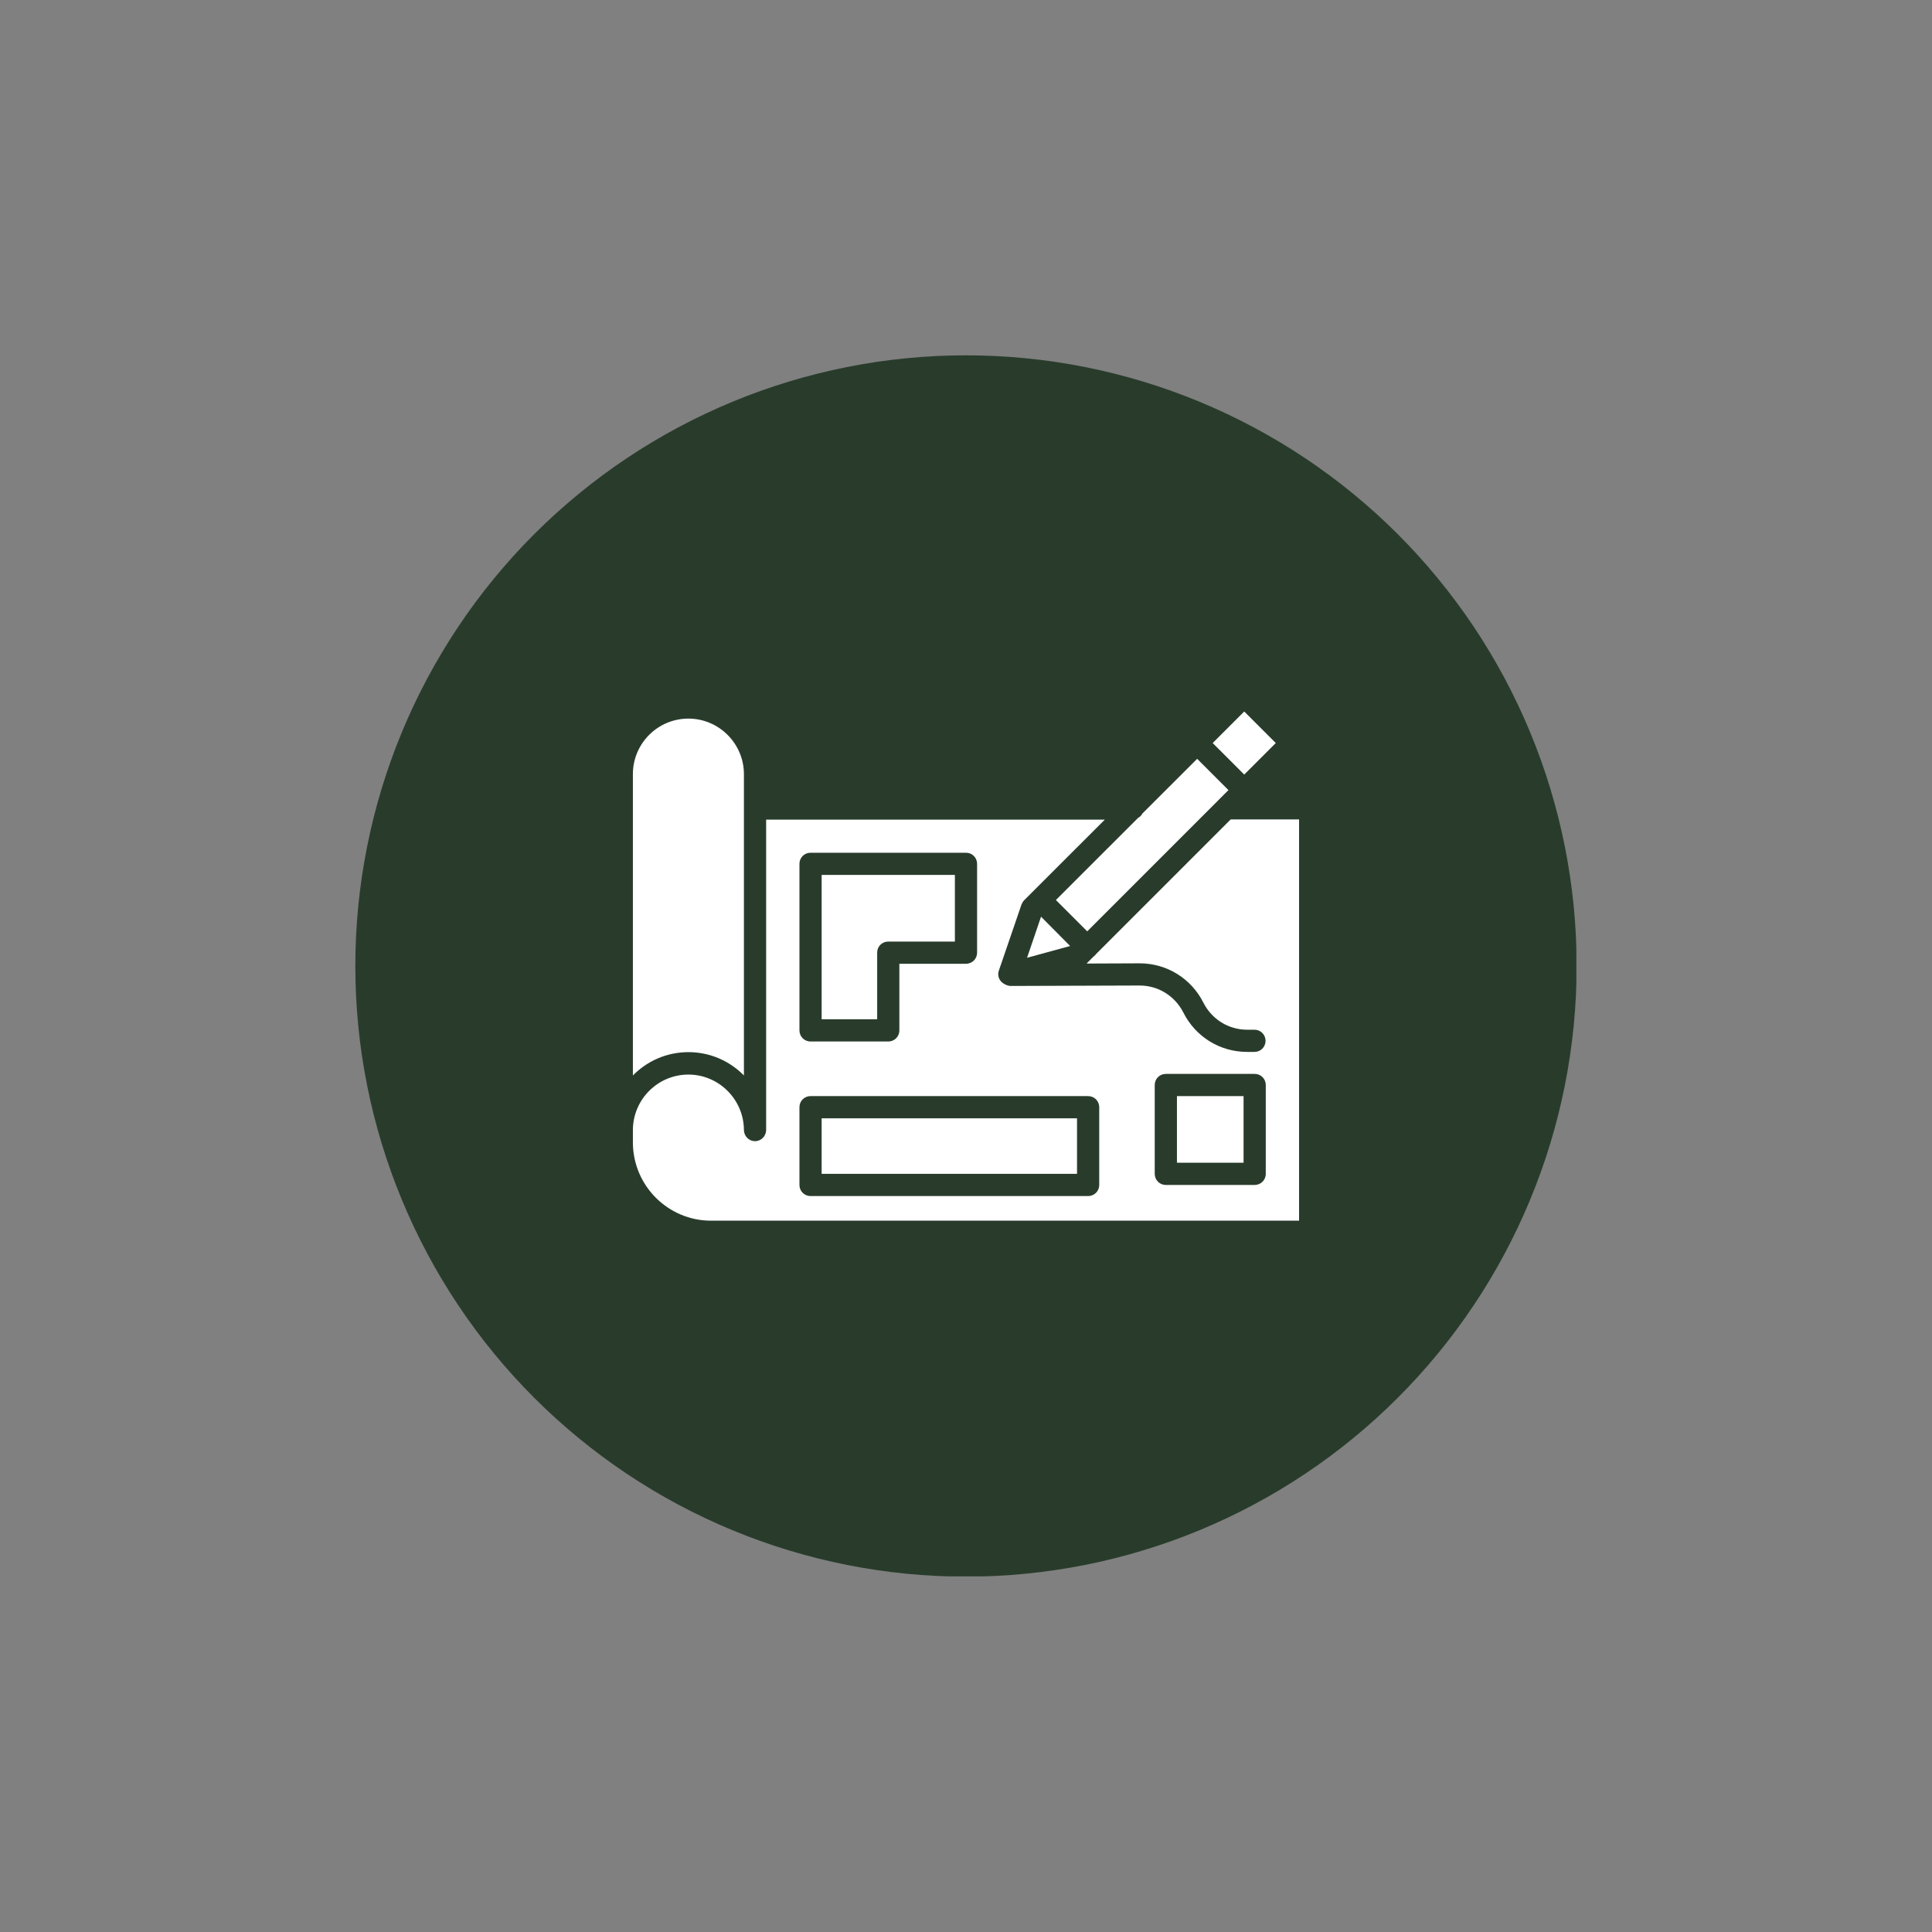 <svg xmlns="http://www.w3.org/2000/svg" xmlns:xlink="http://www.w3.org/1999/xlink" width="500" zoomAndPan="magnify" viewBox="0 0 375 375" height="500" preserveAspectRatio="xMidYMid meet" version="1.0"><rect x="0" y="0" width="375" height="375" fill="#808080" stroke="none"/><defs><clipPath id="d1de8e9347"><path d="M 131.25 240 L 135 240 L 135 243.75 L 131.25 243.75 Z M 131.25 240 " clip-rule="nonzero"/></clipPath><clipPath id="6c05e5d1c9"><path d="M 133.125 240 C 134.16 240 135 240.84 135 241.875 C 135 242.91 134.16 243.75 133.125 243.75 C 132.09 243.75 131.25 242.91 131.25 241.875 C 131.25 240.84 132.09 240 133.125 240 Z M 133.125 240 " clip-rule="nonzero"/></clipPath><clipPath id="0f3643be09"><path d="M 68.969 68.969 L 305.969 68.969 L 305.969 305.969 L 68.969 305.969 Z M 68.969 68.969 " clip-rule="nonzero"/></clipPath></defs><g clip-path="url(#d1de8e9347)"><g clip-path="url(#6c05e5d1c9)"><path fill="#293c2c" d="M 131.25 240 L 135 240 L 135 243.75 L 131.25 243.75 Z M 131.25 240 " fill-opacity="1" fill-rule="nonzero"/></g></g><g clip-path="url(#0f3643be09)"><path fill="#293c2c" d="M 306.027 187.496 C 306.027 189.438 305.98 191.375 305.883 193.312 C 305.789 195.25 305.645 197.184 305.457 199.113 C 305.266 201.047 305.027 202.969 304.742 204.891 C 304.457 206.809 304.129 208.719 303.75 210.621 C 303.371 212.523 302.945 214.414 302.473 216.297 C 302.004 218.18 301.484 220.047 300.922 221.906 C 300.359 223.762 299.75 225.602 299.098 227.43 C 298.445 229.254 297.746 231.062 297.004 232.855 C 296.262 234.648 295.477 236.422 294.645 238.176 C 293.816 239.93 292.945 241.66 292.031 243.371 C 291.117 245.082 290.16 246.77 289.164 248.434 C 288.164 250.098 287.129 251.734 286.051 253.348 C 284.973 254.961 283.855 256.547 282.699 258.105 C 281.547 259.664 280.352 261.191 279.121 262.691 C 277.891 264.191 276.625 265.66 275.32 267.098 C 274.02 268.535 272.684 269.938 271.309 271.309 C 269.938 272.684 268.535 274.02 267.098 275.32 C 265.66 276.625 264.191 277.891 262.691 279.121 C 261.191 280.352 259.664 281.547 258.105 282.699 C 256.547 283.855 254.961 284.973 253.348 286.051 C 251.734 287.129 250.098 288.164 248.434 289.164 C 246.77 290.16 245.082 291.117 243.371 292.031 C 241.66 292.945 239.93 293.816 238.176 294.645 C 236.422 295.477 234.648 296.262 232.855 297.004 C 231.062 297.746 229.254 298.445 227.43 299.098 C 225.602 299.75 223.762 300.359 221.906 300.922 C 220.047 301.484 218.18 302.004 216.297 302.473 C 214.414 302.945 212.523 303.371 210.621 303.75 C 208.719 304.129 206.809 304.457 204.891 304.742 C 202.969 305.027 201.047 305.266 199.113 305.457 C 197.184 305.645 195.25 305.789 193.312 305.883 C 191.375 305.98 189.438 306.027 187.496 306.027 C 185.559 306.027 183.617 305.98 181.68 305.883 C 179.742 305.789 177.809 305.645 175.879 305.457 C 173.949 305.266 172.023 305.027 170.105 304.742 C 168.188 304.457 166.277 304.129 164.375 303.75 C 162.473 303.371 160.578 302.945 158.695 302.473 C 156.816 302.004 154.945 301.484 153.09 300.922 C 151.234 300.359 149.391 299.75 147.566 299.098 C 145.738 298.445 143.93 297.746 142.137 297.004 C 140.348 296.262 138.574 295.477 136.82 294.645 C 135.066 293.816 133.332 292.945 131.621 292.031 C 129.91 291.117 128.227 290.16 126.562 289.164 C 124.898 288.164 123.258 287.129 121.645 286.051 C 120.031 284.973 118.449 283.855 116.891 282.699 C 115.332 281.547 113.801 280.352 112.305 279.121 C 110.805 277.891 109.336 276.625 107.898 275.32 C 106.461 274.02 105.055 272.684 103.684 271.309 C 102.312 269.938 100.977 268.535 99.672 267.098 C 98.371 265.66 97.102 264.191 95.871 262.691 C 94.641 261.191 93.449 259.664 92.293 258.105 C 91.137 256.547 90.02 254.961 88.945 253.348 C 87.867 251.734 86.828 250.098 85.832 248.434 C 84.832 246.77 83.879 245.082 82.965 243.371 C 82.051 241.66 81.176 239.93 80.348 238.176 C 79.52 236.422 78.734 234.648 77.992 232.855 C 77.25 231.062 76.551 229.254 75.898 227.43 C 75.242 225.602 74.637 223.762 74.07 221.906 C 73.508 220.047 72.992 218.18 72.52 216.297 C 72.047 214.414 71.625 212.523 71.246 210.621 C 70.867 208.719 70.535 206.809 70.25 204.891 C 69.965 202.969 69.73 201.047 69.539 199.113 C 69.348 197.184 69.207 195.25 69.109 193.312 C 69.016 191.375 68.969 189.438 68.969 187.496 C 68.969 185.559 69.016 183.617 69.109 181.68 C 69.207 179.742 69.348 177.809 69.539 175.879 C 69.73 173.949 69.965 172.023 70.25 170.105 C 70.535 168.188 70.867 166.277 71.246 164.375 C 71.625 162.473 72.047 160.578 72.52 158.695 C 72.992 156.816 73.508 154.945 74.07 153.09 C 74.637 151.234 75.242 149.391 75.898 147.566 C 76.551 145.738 77.25 143.93 77.992 142.137 C 78.734 140.348 79.52 138.574 80.348 136.82 C 81.176 135.066 82.051 133.332 82.965 131.621 C 83.879 129.91 84.832 128.227 85.832 126.562 C 86.828 124.898 87.867 123.258 88.945 121.645 C 90.02 120.031 91.137 118.449 92.293 116.891 C 93.449 115.332 94.641 113.801 95.871 112.305 C 97.102 110.805 98.371 109.336 99.672 107.898 C 100.977 106.461 102.312 105.055 103.684 103.684 C 105.055 102.312 106.461 100.977 107.898 99.672 C 109.336 98.371 110.805 97.102 112.305 95.871 C 113.801 94.641 115.332 93.449 116.891 92.293 C 118.449 91.137 120.031 90.02 121.645 88.945 C 123.258 87.867 124.898 86.828 126.562 85.832 C 128.227 84.832 129.91 83.879 131.621 82.965 C 133.332 82.051 135.066 81.176 136.82 80.348 C 138.574 79.52 140.348 78.734 142.137 77.992 C 143.93 77.25 145.738 76.551 147.566 75.898 C 149.391 75.242 151.234 74.637 153.09 74.07 C 154.945 73.508 156.816 72.992 158.695 72.52 C 160.578 72.047 162.473 71.625 164.375 71.246 C 166.277 70.867 168.188 70.535 170.105 70.25 C 172.023 69.965 173.949 69.73 175.879 69.539 C 177.809 69.348 179.742 69.207 181.68 69.109 C 183.617 69.016 185.559 68.969 187.496 68.969 C 189.438 68.969 191.375 69.016 193.312 69.109 C 195.25 69.207 197.184 69.348 199.113 69.539 C 201.047 69.73 202.969 69.965 204.891 70.25 C 206.809 70.535 208.719 70.867 210.621 71.246 C 212.523 71.625 214.414 72.047 216.297 72.52 C 218.18 72.992 220.047 73.508 221.906 74.07 C 223.762 74.637 225.602 75.242 227.43 75.898 C 229.254 76.551 231.062 77.25 232.855 77.992 C 234.648 78.734 236.422 79.52 238.176 80.348 C 239.93 81.176 241.66 82.051 243.371 82.965 C 245.082 83.879 246.77 84.832 248.434 85.832 C 250.098 86.828 251.734 87.867 253.348 88.945 C 254.961 90.02 256.547 91.137 258.105 92.293 C 259.664 93.449 261.191 94.641 262.691 95.871 C 264.191 97.102 265.66 98.371 267.098 99.672 C 268.535 100.977 269.938 102.312 271.309 103.684 C 272.684 105.055 274.02 106.461 275.32 107.898 C 276.625 109.336 277.891 110.805 279.121 112.305 C 280.352 113.801 281.547 115.332 282.699 116.891 C 283.855 118.449 284.973 120.031 286.051 121.645 C 287.129 123.258 288.164 124.898 289.164 126.562 C 290.16 128.227 291.117 129.91 292.031 131.621 C 292.945 133.332 293.816 135.066 294.645 136.82 C 295.477 138.574 296.262 140.348 297.004 142.137 C 297.746 143.93 298.445 145.738 299.098 147.566 C 299.75 149.391 300.359 151.234 300.922 153.09 C 301.484 154.945 302.004 156.816 302.473 158.695 C 302.945 160.578 303.371 162.473 303.75 164.375 C 304.129 166.277 304.457 168.188 304.742 170.105 C 305.027 172.023 305.266 173.949 305.457 175.879 C 305.645 177.809 305.789 179.742 305.883 181.68 C 305.98 183.617 306.027 185.559 306.027 187.496 Z M 306.027 187.496 " fill-opacity="1" fill-rule="nonzero"/></g><path fill="#ffffff" d="M 144.395 150.258 L 144.395 208.746 C 141.637 205.945 137.844 204.219 133.621 204.219 C 129.395 204.219 125.602 205.945 122.844 208.746 L 122.844 150.258 C 122.844 144.309 127.672 139.48 133.621 139.48 C 139.566 139.48 144.395 144.352 144.395 150.258 Z M 144.395 150.258 " fill-opacity="1" fill-rule="nonzero"/><path fill="#ffffff" d="M 185.344 169.824 L 185.344 182.758 L 172.41 182.758 C 171.203 182.758 170.258 183.703 170.258 184.91 L 170.258 197.84 L 159.48 197.84 L 159.48 169.824 Z M 185.344 169.824 " fill-opacity="1" fill-rule="nonzero"/><path fill="#ffffff" d="M 247.625 144.223 L 241.504 150.344 L 235.383 144.223 L 241.504 138.102 Z M 247.625 144.223 " fill-opacity="1" fill-rule="nonzero"/><path fill="#ffffff" d="M 238.441 153.359 L 211.031 180.773 L 204.953 174.695 L 220.902 158.75 C 221.246 158.574 221.547 158.273 221.719 157.93 L 232.367 147.285 Z M 238.441 153.359 " fill-opacity="1" fill-rule="nonzero"/><path fill="#ffffff" d="M 207.711 183.617 L 199.352 185.902 L 202.066 177.93 Z M 207.711 183.617 " fill-opacity="1" fill-rule="nonzero"/><path fill="#ffffff" d="M 238.875 159.051 L 212.797 185.125 C 212.711 185.211 212.625 185.344 212.539 185.43 C 212.453 185.516 212.324 185.602 212.238 185.688 L 211.031 186.895 C 210.988 186.938 210.945 186.98 210.902 187.023 L 221.16 186.98 L 221.203 186.98 C 226.461 186.98 231.203 189.91 233.574 194.609 C 235.211 197.84 238.441 199.867 242.062 199.867 L 243.484 199.867 C 244.691 199.867 245.641 200.816 245.641 202.023 C 245.641 203.23 244.691 204.176 243.484 204.176 L 242.062 204.176 C 236.805 204.176 232.062 201.246 229.695 196.547 C 228.055 193.316 224.824 191.289 221.203 191.289 L 221.16 191.289 L 196.203 191.375 C 195.816 191.375 195.43 191.246 195.082 191.074 C 194.824 190.945 194.566 190.773 194.352 190.559 C 193.789 189.953 193.617 189.137 193.875 188.402 L 198.273 175.559 C 198.402 175.258 198.574 174.953 198.789 174.738 L 214.438 159.094 L 148.707 159.094 L 148.707 219.391 C 148.664 220.555 147.715 221.504 146.551 221.504 C 145.387 221.504 144.438 220.555 144.395 219.391 L 144.395 219.305 C 144.352 213.402 139.523 208.574 133.621 208.574 C 127.715 208.574 122.887 213.359 122.844 219.305 L 122.844 221.719 C 122.844 230.125 129.656 236.934 138.016 236.934 L 252.148 236.934 L 252.148 159.051 Z M 155.172 167.672 C 155.172 166.465 156.121 165.516 157.324 165.516 L 187.496 165.516 C 188.703 165.516 189.652 166.465 189.652 167.672 L 189.652 184.91 C 189.652 186.117 188.703 187.066 187.496 187.066 L 174.566 187.066 L 174.566 199.996 C 174.566 201.203 173.617 202.152 172.41 202.152 L 157.324 202.152 C 156.121 202.152 155.172 201.203 155.172 199.996 Z M 213.359 229.996 C 213.359 231.203 212.41 232.152 211.203 232.152 L 157.324 232.152 C 156.121 232.152 155.172 231.203 155.172 229.996 L 155.172 214.91 C 155.172 213.703 156.121 212.754 157.324 212.754 L 211.203 212.754 C 212.41 212.754 213.359 213.703 213.359 214.91 Z M 245.684 227.84 C 245.684 229.047 244.734 229.996 243.527 229.996 L 226.289 229.996 C 225.082 229.996 224.133 229.047 224.133 227.84 L 224.133 210.602 C 224.133 209.395 225.082 208.445 226.289 208.445 L 243.527 208.445 C 244.734 208.445 245.684 209.395 245.684 210.602 Z M 245.684 227.84 " fill-opacity="1" fill-rule="nonzero"/><path fill="#ffffff" d="M 159.48 217.066 L 209.047 217.066 L 209.047 227.84 L 159.48 227.84 Z M 159.48 217.066 " fill-opacity="1" fill-rule="nonzero"/><path fill="#ffffff" d="M 228.445 212.754 L 241.375 212.754 L 241.375 225.684 L 228.445 225.684 Z M 228.445 212.754 " fill-opacity="1" fill-rule="nonzero"/></svg>